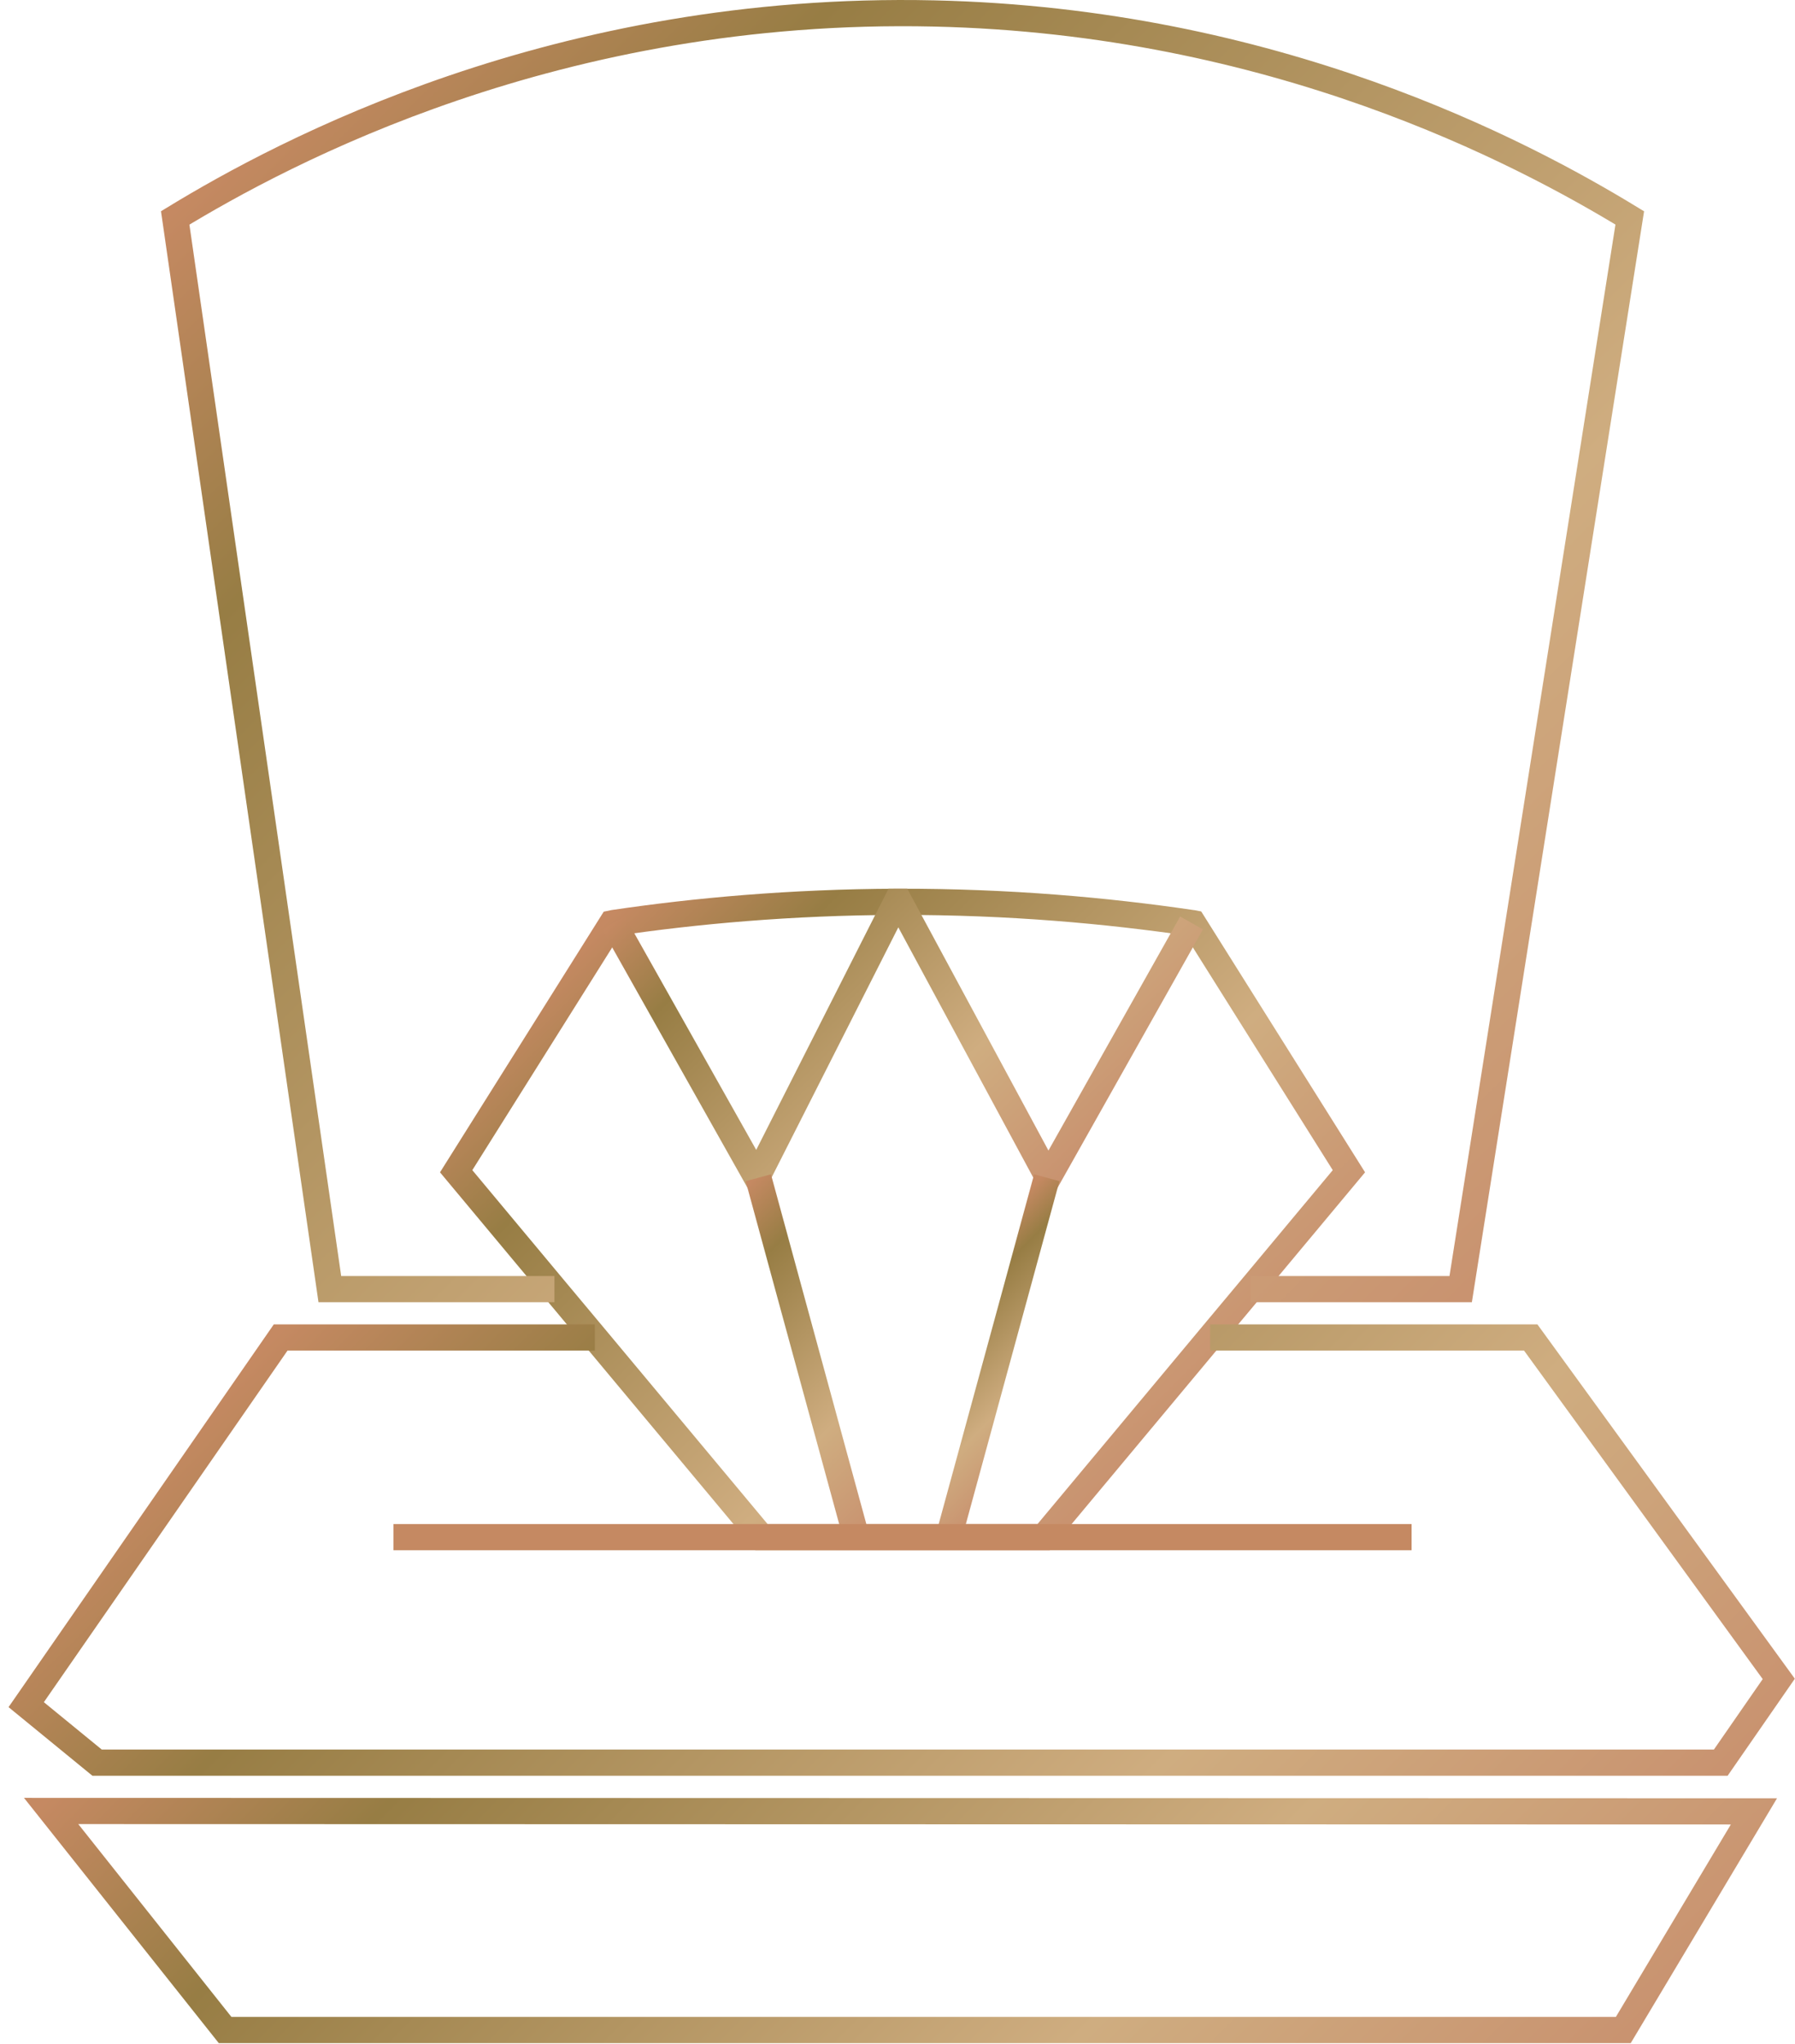 <svg width="137" height="156" viewBox="0 0 137 156" fill="none" xmlns="http://www.w3.org/2000/svg">
<path d="M102.953 89.399L95.449 98.398L92.364 102.09L79.654 117.329H58.116L45.405 102.09L42.32 98.398L34.816 89.399L46.705 70.468C46.74 70.46 46.783 70.46 46.826 70.452C53.074 69.528 60.339 68.863 68.43 68.835H68.646C77.023 68.82 84.523 69.509 90.943 70.452C90.986 70.452 91.022 70.46 91.064 70.468L102.953 89.399Z" stroke="url(#paint0_linear_1_317)" stroke-width="2" stroke-miterlimit="10"/>
<path d="M90.943 70.448L80.002 89.891C76.216 82.869 72.431 75.854 68.646 68.831H68.43C64.876 75.854 61.322 82.869 57.763 89.891L46.822 70.448" stroke="url(#paint1_linear_1_317)" stroke-width="2" stroke-miterlimit="10"/>
<path d="M57.877 89.895L60.194 98.398L65.358 117.329" stroke="url(#paint2_linear_1_317)" stroke-width="2" stroke-miterlimit="10"/>
<path d="M72.408 117.329L77.575 98.398L79.893 89.895" stroke="url(#paint3_linear_1_317)" stroke-width="2" stroke-miterlimit="10"/>
<path d="M42.316 98.398H25.174L13.372 16.634C21.612 11.616 42.532 0.381 71.28 1.027C97.238 1.61 116.098 11.58 124.389 16.634L111.483 98.398H95.449" stroke="url(#paint4_linear_1_317)" stroke-width="2" stroke-miterlimit="10"/>
<path d="M107.737 117.329H79.653H72.407H65.357H58.115H30.032" stroke="url(#paint5_linear_1_317)" stroke-width="2" stroke-miterlimit="10"/>
<path d="M92.364 102.089H116.83L135.761 128.149L131.334 134.541H7.41L2 130.114L21.42 102.089H45.401" stroke="url(#paint6_linear_1_317)" stroke-width="2" stroke-miterlimit="10"/>
<path d="M3.902 138.229C8.33 143.803 12.753 149.377 17.18 154.948H123.896C127.219 149.385 130.543 143.823 133.866 138.26C90.544 138.248 47.225 138.241 3.902 138.229Z" stroke="url(#paint7_linear_1_317)" stroke-width="2" stroke-miterlimit="10"/>
<defs>
<linearGradient id="paint0_linear_1_317" x1="48.638" y1="67.935" x2="89.131" y2="108.427" gradientUnits="userSpaceOnUse">
<stop stop-color="#C58962"/>
<stop offset="0.19" stop-color="#977D44"/>
<stop offset="0.7" stop-color="#CFAD80"/>
<stop offset="1" stop-color="#C99370"/>
</linearGradient>
<linearGradient id="paint1_linear_1_317" x1="55.485" y1="61.636" x2="82.276" y2="88.424" gradientUnits="userSpaceOnUse">
<stop stop-color="#C58962"/>
<stop offset="0.19" stop-color="#977D44"/>
<stop offset="0.7" stop-color="#CFAD80"/>
<stop offset="1" stop-color="#C99370"/>
</linearGradient>
<linearGradient id="paint2_linear_1_317" x1="52.753" y1="94.746" x2="70.486" y2="112.479" gradientUnits="userSpaceOnUse">
<stop stop-color="#C58962"/>
<stop offset="0.19" stop-color="#977D44"/>
<stop offset="0.7" stop-color="#CFAD80"/>
<stop offset="1" stop-color="#C99370"/>
</linearGradient>
<linearGradient id="paint3_linear_1_317" x1="70.924" y1="98.382" x2="81.38" y2="108.838" gradientUnits="userSpaceOnUse">
<stop stop-color="#C58962"/>
<stop offset="0.19" stop-color="#977D44"/>
<stop offset="0.7" stop-color="#CFAD80"/>
<stop offset="1" stop-color="#C99370"/>
</linearGradient>
<linearGradient id="paint4_linear_1_317" x1="23.299" y1="6.084" x2="113.914" y2="96.695" gradientUnits="userSpaceOnUse">
<stop stop-color="#C58962"/>
<stop offset="0.19" stop-color="#977D44"/>
<stop offset="0.7" stop-color="#CFAD80"/>
<stop offset="1" stop-color="#C99370"/>
</linearGradient>
<linearGradient id="paint5_linear_1_317" x1="nan" y1="nan" x2="nan" y2="nan" gradientUnits="userSpaceOnUse">
<stop stop-color="#C58962"/>
<stop offset="0.19" stop-color="#977D44"/>
<stop offset="0.7" stop-color="#CFAD80"/>
<stop offset="1" stop-color="#C99370"/>
</linearGradient>
<linearGradient id="paint6_linear_1_317" x1="33.109" y1="89.802" x2="104.891" y2="161.583" gradientUnits="userSpaceOnUse">
<stop stop-color="#C58962"/>
<stop offset="0.19" stop-color="#977D44"/>
<stop offset="0.7" stop-color="#CFAD80"/>
<stop offset="1" stop-color="#C99370"/>
</linearGradient>
<linearGradient id="paint7_linear_1_317" x1="35.047" y1="105.883" x2="104.311" y2="175.147" gradientUnits="userSpaceOnUse">
<stop stop-color="#C58962"/>
<stop offset="0.19" stop-color="#977D44"/>
<stop offset="0.7" stop-color="#CFAD80"/>
<stop offset="1" stop-color="#C99370"/>
</linearGradient>
</defs>
</svg>
